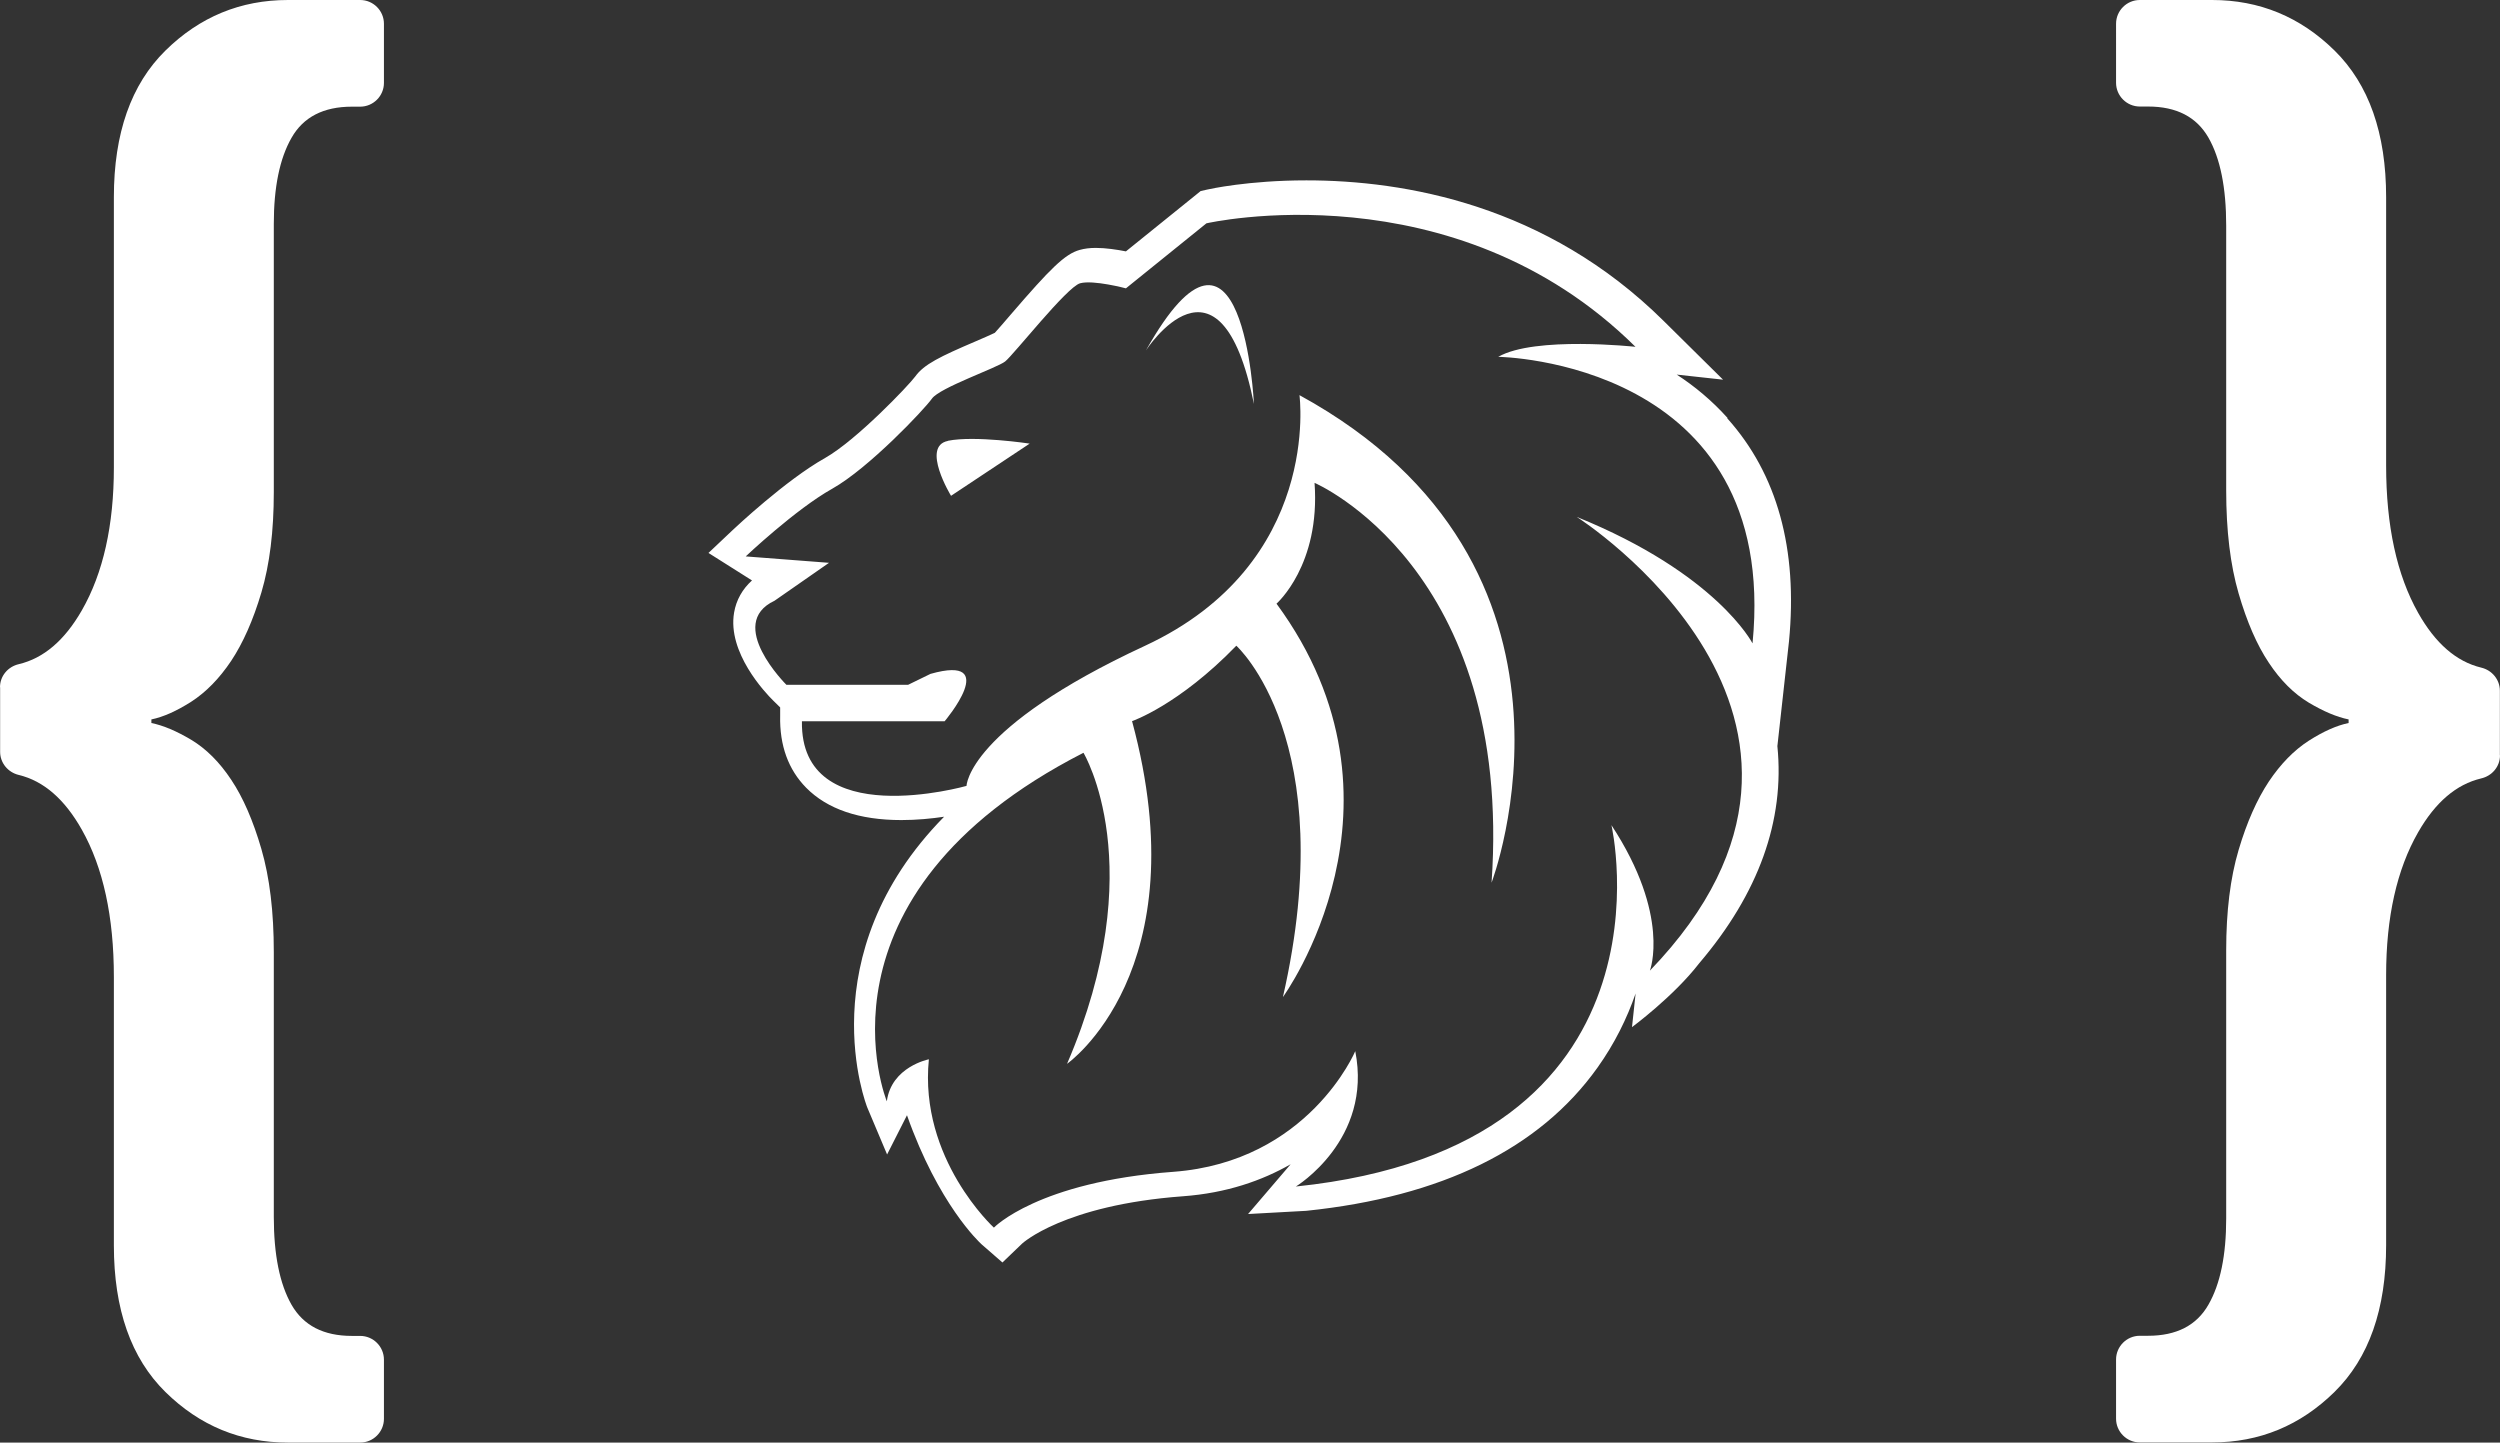 <?xml version="1.0" encoding="UTF-8"?>
<svg id="Laag_2" data-name="Laag 2" xmlns="http://www.w3.org/2000/svg" viewBox="0 0 187.27 108.06">
  <rect x="0" y="0" width="187.27" height="108.06" fill="#333333" stroke="none"/>
  <defs>
    <style>
      .cls-1 {
        fill: #fff;
        stroke-width: 0px;
      }
    </style>
  </defs>
  <g id="Laag_1-2" data-name="Laag 1">
    <g>
      <g>
        <path class="cls-1" d="M85.84,26.25s5.55-8.6,8.09,4.01c0,0-.79-17-8.09-4.01Z"/>
        <path class="cls-1" d="M71,33.03c-2.02.41.24,4.11.24,4.11l5.89-3.91s-4.11-.62-6.13-.21Z"/>
        <path class="cls-1" d="M129.4,31.3c-1.17-1.3-2.46-2.37-3.8-3.24l3.47.38-4.46-4.41c-8.78-8.69-19.39-10.52-26.75-10.52-4.37,0-7.3.66-7.43.69l-.49.11-5.6,4.52c-.66-.13-1.51-.26-2.25-.26-.46,0-.85.05-1.21.15-1.12.31-2.21,1.41-5.14,4.81-.47.55-1.05,1.22-1.22,1.4-.27.14-.94.42-1.44.64-2.64,1.13-3.87,1.72-4.52,2.63-.49.67-4.41,4.78-6.76,6.11-2.94,1.65-6.75,5.24-6.91,5.39l-1.82,1.72,3.26,2.06c-.72.65-1.18,1.47-1.34,2.4-.52,3,2.34,6.02,2.92,6.59l.53.52v.62c-.05,2.23.61,4.04,1.95,5.4,1.58,1.6,3.97,2.42,7.13,2.42,1.15,0,2.26-.11,3.2-.25-10.22,10.4-5.81,21.65-5.75,21.79l1.48,3.51,1.49-2.94c2.35,6.66,5.41,9.51,5.6,9.68l1.55,1.35,1.48-1.42s3.1-2.88,12.04-3.54c3.28-.24,5.94-1.18,8.07-2.4l-3.19,3.73,4.36-.24c10.14-1.05,17.48-4.65,21.81-10.72,1.3-1.82,2.22-3.71,2.86-5.56h0s-.27,2.52-.27,2.52c0,0,3.11-2.29,5.04-4.79,0,0,0,0,0,0,4.45-5.23,6.41-10.69,5.85-16.26l.87-7.85c.67-6.91-.88-12.53-4.62-16.7ZM131.27,48.18s-2.67-5.21-13.16-9.46c0,0,23.71,15.08,5.48,33.99,0,0,1.58-4.11-2.88-10.9,0,0,5.55,24.05-23.64,27.07,0,0,5.76-3.49,4.45-10.14,0,0-3.49,8.29-13.64,9.04-10.14.75-13.43,4.18-13.43,4.18,0,0-5.62-5.14-4.87-12.61,0,0-2.81.55-3.15,3.15,0,0-6.3-15.35,14.73-26.11,0,0,5.14,8.5-1.23,23.3,0,0,9.94-6.94,4.87-25.67,0,0,3.49-1.19,7.81-5.65,0,0,7.88,7.06,3.49,26.32,0,0,10.55-14.46-.48-29.47,0,0,3.3-2.88,2.85-9.05,0,0,14.9,6.37,13.26,29.95,0,0,9.05-23.71-14.39-36.52,0,0,1.71,12.61-11.58,18.78-13.29,6.17-13.36,10.49-13.36,10.49,0,0-12.47,3.55-12.33-4.84h10.69s4.28-5.06-1.06-3.55l-1.68.82h-9.11s-4.59-4.56-.89-6.3l4.08-2.84-6.24-.48s3.73-3.53,6.48-5.07c2.74-1.54,6.89-5.93,7.47-6.75.58-.82,4.87-2.3,5.48-2.78.62-.48,4.63-5.59,5.62-5.86.99-.27,3.43.38,3.43.38l6.03-4.87s18.5-4.25,32.14,9.25c0,0-7.54-.82-10.28.75,0,0,21.11.27,19.05,21.45Z"/>
      </g>
      <g>
        <path class="cls-1" d="M0,51.48c0-.84.59-1.54,1.41-1.73,1.86-.44,3.43-1.78,4.72-4.03,1.6-2.79,2.4-6.37,2.4-10.71V14.77c0-4.79,1.29-8.45,3.86-10.98,2.57-2.53,5.63-3.79,9.18-3.79h5.41c.98,0,1.78.8,1.78,1.78v4.43c0,.98-.8,1.78-1.78,1.78h-.62c-2.13,0-3.64.78-4.52,2.33-.89,1.55-1.33,3.71-1.33,6.45v20.09c0,2.93-.31,5.43-.93,7.52-.62,2.09-1.38,3.79-2.26,5.12-.89,1.33-1.89,2.35-2.99,3.06-1.11.71-2.11,1.15-2.99,1.33v.27c.89.18,1.88.6,2.99,1.26,1.11.67,2.11,1.66,2.99,2.99.89,1.33,1.64,3.06,2.26,5.19.62,2.13.93,4.7.93,7.72v19.83c0,2.84.44,5.03,1.33,6.59.89,1.55,2.39,2.33,4.52,2.33h.62c.98,0,1.78.8,1.78,1.78v4.43c0,.98-.8,1.78-1.78,1.78h-5.41c-3.55,0-6.61-1.26-9.18-3.79-2.57-2.53-3.86-6.19-3.86-10.98v-20.1c0-4.52-.8-8.2-2.4-11.04-1.29-2.29-2.86-3.65-4.72-4.1-.81-.19-1.4-.9-1.4-1.73v-4.84Z"/>
        <path class="cls-1" d="M187.27,56.58c0,.84-.59,1.54-1.41,1.73-1.86.44-3.43,1.78-4.72,4.03-1.6,2.79-2.4,6.37-2.4,10.71v20.23c0,4.79-1.29,8.45-3.86,10.98-2.57,2.53-5.63,3.79-9.18,3.79h-5.41c-.98,0-1.78-.8-1.78-1.78v-4.43c0-.98.8-1.78,1.78-1.78h.62c2.13,0,3.64-.78,4.52-2.33.89-1.55,1.33-3.71,1.33-6.45v-20.09c0-2.93.31-5.43.93-7.52.62-2.09,1.38-3.79,2.26-5.12.89-1.33,1.89-2.35,2.99-3.06,1.11-.71,2.11-1.15,2.99-1.33v-.27c-.89-.18-1.88-.6-2.99-1.26-1.11-.67-2.11-1.66-2.99-2.99-.89-1.33-1.64-3.06-2.26-5.19-.62-2.13-.93-4.7-.93-7.72v-19.83c0-2.84-.44-5.03-1.33-6.59-.89-1.55-2.39-2.33-4.52-2.33h-.62c-.98,0-1.78-.8-1.78-1.78V1.78c0-.98.8-1.78,1.78-1.78h5.41c3.55,0,6.61,1.26,9.18,3.79,2.57,2.53,3.86,6.19,3.86,10.98v20.1c0,4.52.8,8.2,2.4,11.04,1.29,2.29,2.86,3.65,4.72,4.1.81.19,1.4.9,1.4,1.73v4.84Z"/>
      </g>
    </g>
  </g>
</svg>